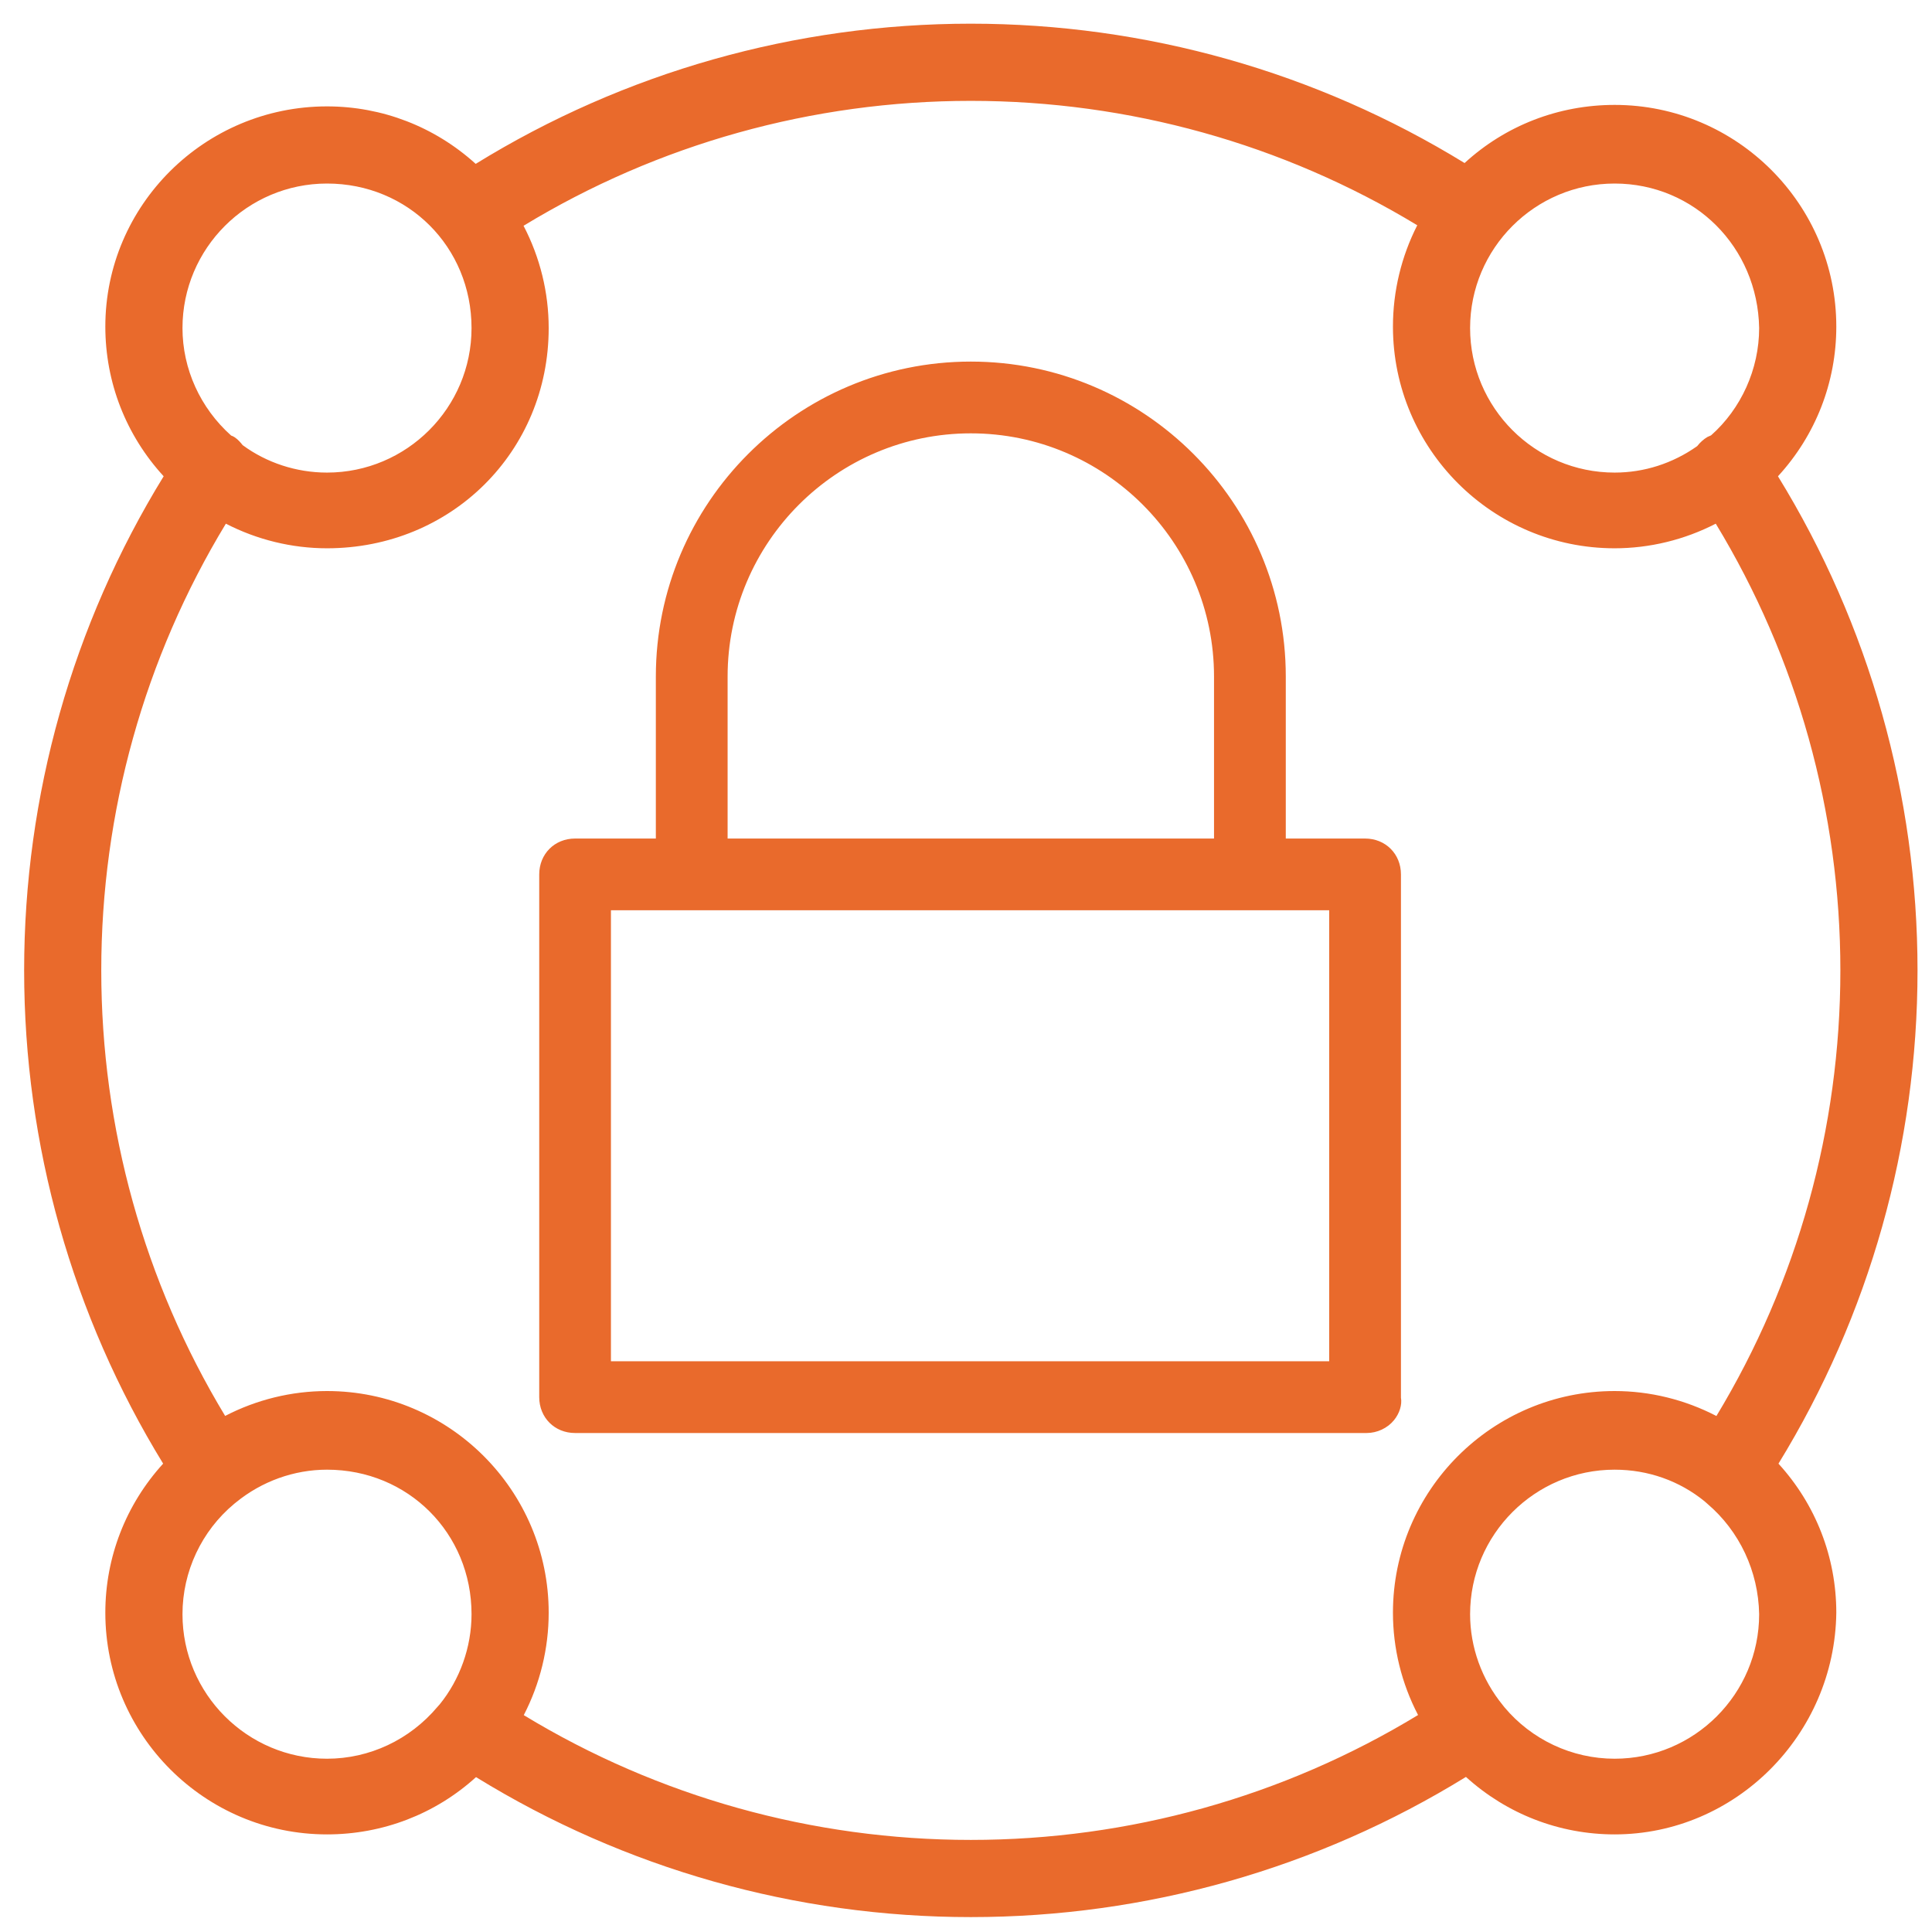 <svg 
 xmlns="http://www.w3.org/2000/svg"
 xmlns:xlink="http://www.w3.org/1999/xlink"
 width="77px" height="77px">
<path fill-rule="evenodd"  fill="rgb(233, 106, 44)"
 d="M76.423,38.675 C76.423,45.631 74.507,52.422 70.881,58.334 C72.369,59.965 73.186,62.063 73.186,64.275 C73.125,69.148 69.162,73.110 64.351,73.110 C62.151,73.110 60.057,72.299 58.425,70.819 C52.497,74.475 45.680,76.406 38.692,76.406 C31.711,76.406 24.899,74.478 18.972,70.827 C17.347,72.302 15.249,73.110 13.033,73.110 C8.161,73.110 4.198,69.147 4.198,64.275 C4.198,62.067 5.014,59.968 6.502,58.333 C2.877,52.421 0.962,45.630 0.962,38.675 C0.962,31.705 2.884,24.901 6.523,18.982 C5.022,17.348 4.198,15.240 4.198,13.016 C4.198,8.177 8.161,4.240 13.033,4.240 C15.233,4.240 17.326,5.051 18.959,6.531 C24.888,2.875 31.705,0.944 38.692,0.944 C45.656,0.944 52.454,2.864 58.371,6.498 C60.001,5.002 62.114,4.181 64.351,4.181 C69.222,4.181 73.186,8.145 73.186,13.016 C73.186,15.240 72.362,17.348 70.861,18.982 C74.500,24.901 76.423,31.705 76.423,38.675 ZM59.896,67.962 L59.956,68.039 C61.040,69.334 62.650,70.094 64.351,70.094 C67.527,70.094 70.111,67.510 70.111,64.334 C70.081,62.628 69.330,61.024 68.048,59.934 L67.936,59.835 C66.937,59.021 65.686,58.574 64.351,58.574 C61.175,58.574 58.591,61.158 58.591,64.334 C58.591,65.645 59.054,66.934 59.896,67.962 ZM13.033,70.094 C14.727,70.094 16.330,69.340 17.437,68.025 L17.523,67.929 C18.327,66.940 18.793,65.649 18.793,64.334 C18.793,61.104 16.263,58.574 13.033,58.574 C11.721,58.574 10.433,59.037 9.405,59.878 L9.334,59.935 C8.037,61.015 7.273,62.629 7.273,64.334 C7.273,67.510 9.857,70.094 13.033,70.094 ZM13.033,7.315 C9.857,7.315 7.273,9.899 7.273,13.075 C7.273,14.700 7.979,16.258 9.213,17.360 C9.249,17.371 9.297,17.390 9.348,17.424 C9.493,17.520 9.592,17.643 9.672,17.742 C10.617,18.437 11.801,18.835 13.033,18.835 C16.209,18.835 18.793,16.251 18.793,13.075 C18.793,9.845 16.263,7.315 13.033,7.315 ZM64.351,7.315 C61.175,7.315 58.591,9.899 58.591,13.075 C58.591,16.251 61.175,18.835 64.351,18.835 C65.527,18.835 66.664,18.471 67.642,17.780 C67.758,17.631 67.895,17.508 68.049,17.416 L68.195,17.351 C69.387,16.296 70.111,14.720 70.111,13.075 C70.055,9.848 67.525,7.315 64.351,7.315 ZM68.382,20.871 C67.134,21.514 65.748,21.852 64.351,21.852 C59.479,21.852 55.516,17.888 55.516,13.016 C55.516,11.611 55.850,10.223 56.485,8.978 C51.131,5.733 44.987,4.020 38.692,4.020 C32.383,4.020 26.227,5.740 20.866,8.998 C21.523,10.256 21.868,11.658 21.868,13.075 C21.868,17.997 17.988,21.852 13.033,21.852 C11.636,21.852 10.250,21.514 9.002,20.871 C5.752,26.228 4.036,32.375 4.036,38.675 C4.036,44.955 5.743,51.087 8.973,56.432 C10.226,55.782 11.622,55.440 13.033,55.440 C17.905,55.440 21.868,59.403 21.868,64.275 C21.868,65.697 21.525,67.101 20.875,68.357 C26.234,71.612 32.387,73.330 38.692,73.330 C45.000,73.330 51.156,71.610 56.517,68.352 C55.861,67.094 55.516,65.693 55.516,64.275 C55.516,59.403 59.479,55.440 64.351,55.440 C65.757,55.440 67.153,55.783 68.408,56.435 C71.641,51.089 73.348,44.955 73.348,38.675 C73.348,32.376 71.632,26.228 68.382,20.871 ZM54.464,57.113 L22.920,57.113 C22.105,57.113 21.491,56.498 21.491,55.683 L21.491,34.850 C21.491,34.034 22.105,33.420 22.920,33.420 L26.139,33.420 L26.139,26.963 C26.139,20.042 31.770,14.411 38.692,14.411 C45.613,14.411 51.245,20.042 51.245,26.963 L51.245,33.420 L54.405,33.420 C55.220,33.420 55.835,34.034 55.835,34.850 L55.835,55.704 C55.885,55.985 55.779,56.331 55.558,56.601 C55.296,56.921 54.887,57.113 54.464,57.113 ZM48.385,26.963 C48.385,21.619 44.037,17.271 38.692,17.271 C33.347,17.271 28.999,21.619 28.999,26.963 L28.999,33.420 L48.385,33.420 L48.385,26.963 ZM52.975,36.279 L24.349,36.279 L24.349,54.253 L52.975,54.253 L52.975,36.279 Z"/>
</svg>